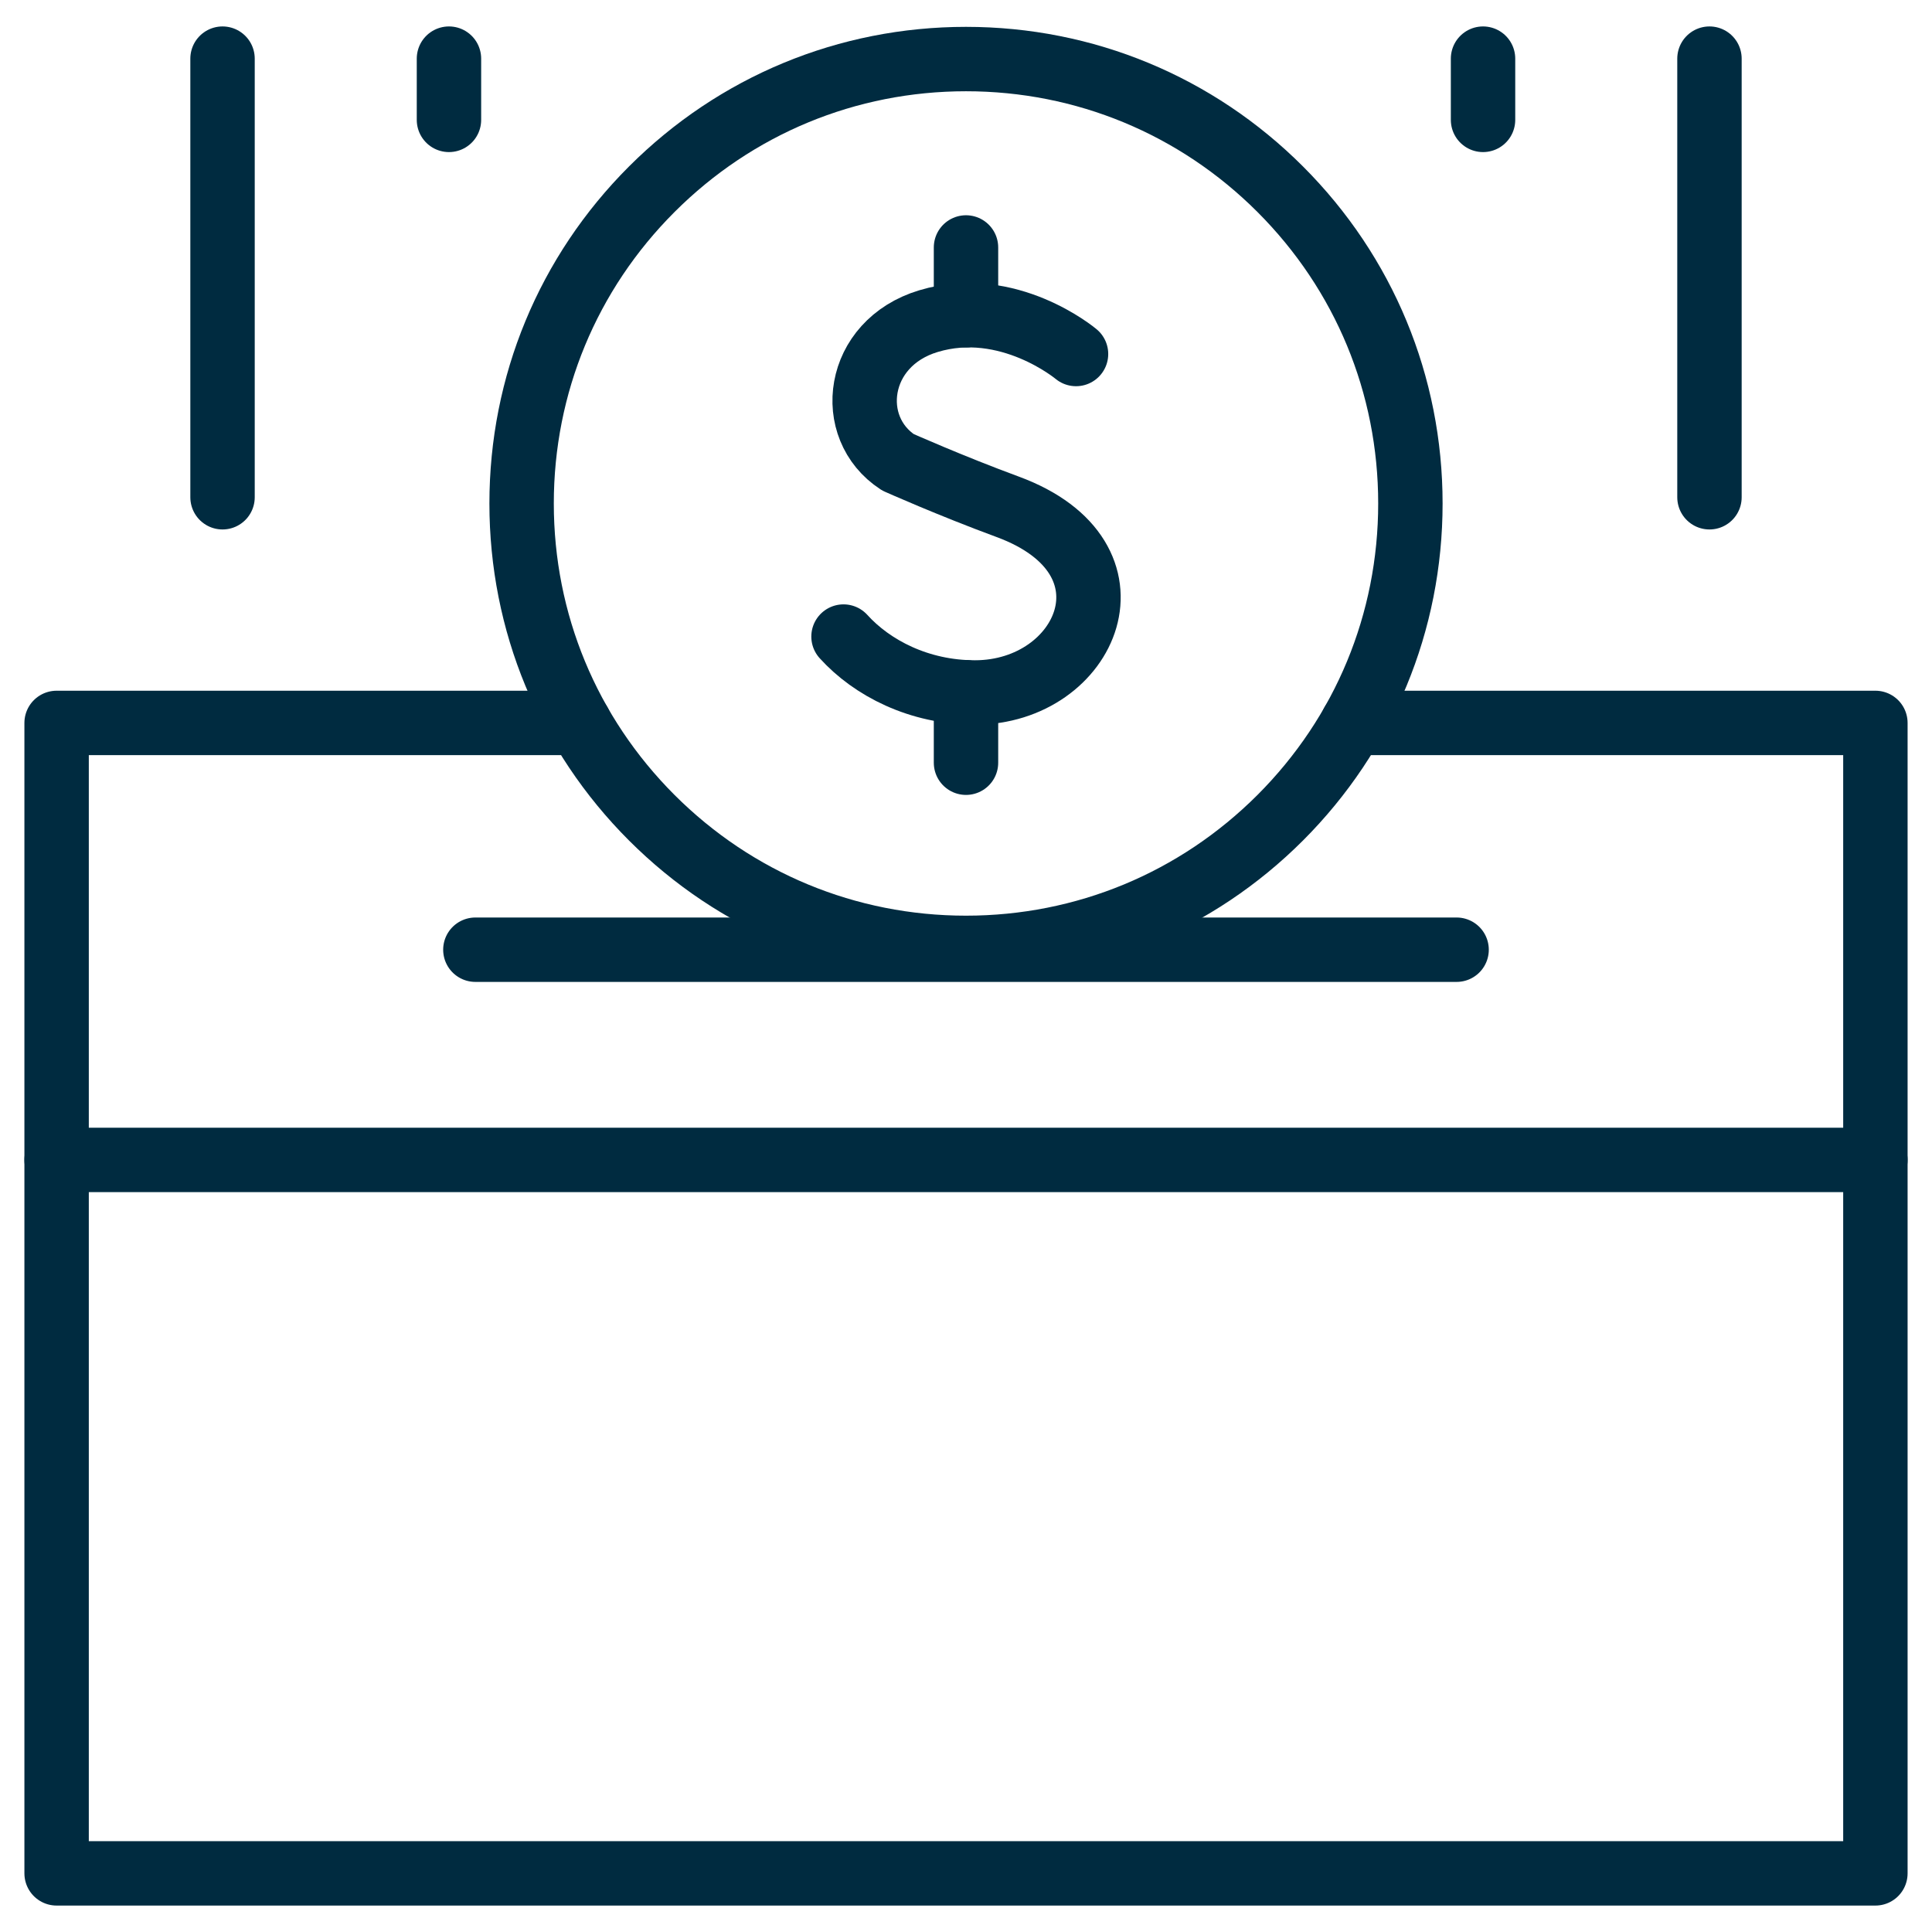 <svg xmlns="http://www.w3.org/2000/svg" width="60" height="60" viewBox="0 0 60 60" fill="none"><g clip-path="url(#clip0_94_74)"><path d="M58.242 36.023H1.758V58.179H58.242V36.023Z" stroke="#002B40" stroke-width="2" stroke-miterlimit="10" stroke-linecap="round" stroke-linejoin="round"></path><path d="M1.758 36.023V22.451H17.992" stroke="#002B40" stroke-width="2" stroke-miterlimit="10" stroke-linecap="round" stroke-linejoin="round"></path><path d="M42.007 22.451H58.242V36.023" stroke="#002B40" stroke-width="2" stroke-miterlimit="10" stroke-linecap="round" stroke-linejoin="round"></path><path d="M14.763 29.494H45.236" stroke="#002B40" stroke-width="2" stroke-miterlimit="10" stroke-linecap="round" stroke-linejoin="round"></path><path d="M30 29.437C26.314 29.437 22.848 28.001 20.241 25.395C17.634 22.788 16.199 19.322 16.199 15.636C16.199 11.949 17.634 8.483 20.241 5.877C22.848 3.27 26.314 1.834 30 1.834C33.686 1.834 37.152 3.27 39.759 5.877C42.365 8.483 43.801 11.949 43.801 15.636C43.801 19.322 42.365 22.788 39.759 25.395C37.152 28.001 33.686 29.437 30 29.437Z" stroke="#002B40" stroke-width="2" stroke-miterlimit="10" stroke-linecap="round" stroke-linejoin="round"></path><path d="M33.417 10.994C33.417 10.994 31.315 9.226 28.835 9.973C26.559 10.659 26.241 13.284 27.887 14.357C27.887 14.357 29.503 15.079 31.296 15.74C35.611 17.331 33.752 21.505 30.279 21.505C28.539 21.505 27.079 20.744 26.196 19.769" stroke="#002B40" stroke-width="2" stroke-miterlimit="10" stroke-linecap="round" stroke-linejoin="round"></path><path d="M30 21.498V23.687" stroke="#002B40" stroke-width="2" stroke-miterlimit="10" stroke-linecap="round" stroke-linejoin="round"></path><path d="M30 7.685V9.79" stroke="#002B40" stroke-width="2" stroke-miterlimit="10" stroke-linecap="round" stroke-linejoin="round"></path><path d="M13.943 1.821V3.723" stroke="#002B40" stroke-width="2" stroke-miterlimit="10" stroke-linecap="round" stroke-linejoin="round"></path><path d="M6.911 1.821V15.443" stroke="#002B40" stroke-width="2" stroke-miterlimit="10" stroke-linecap="round" stroke-linejoin="round"></path><path d="M46.057 1.821V3.723" stroke="#002B40" stroke-width="2" stroke-miterlimit="10" stroke-linecap="round" stroke-linejoin="round"></path><path d="M53.089 1.821V15.443" stroke="#002B40" stroke-width="2" stroke-miterlimit="10" stroke-linecap="round" stroke-linejoin="round"></path></g><defs><clipPath id="clip0_94_74"><rect width="60" height="60" fill="white"></rect></clipPath></defs></svg>
